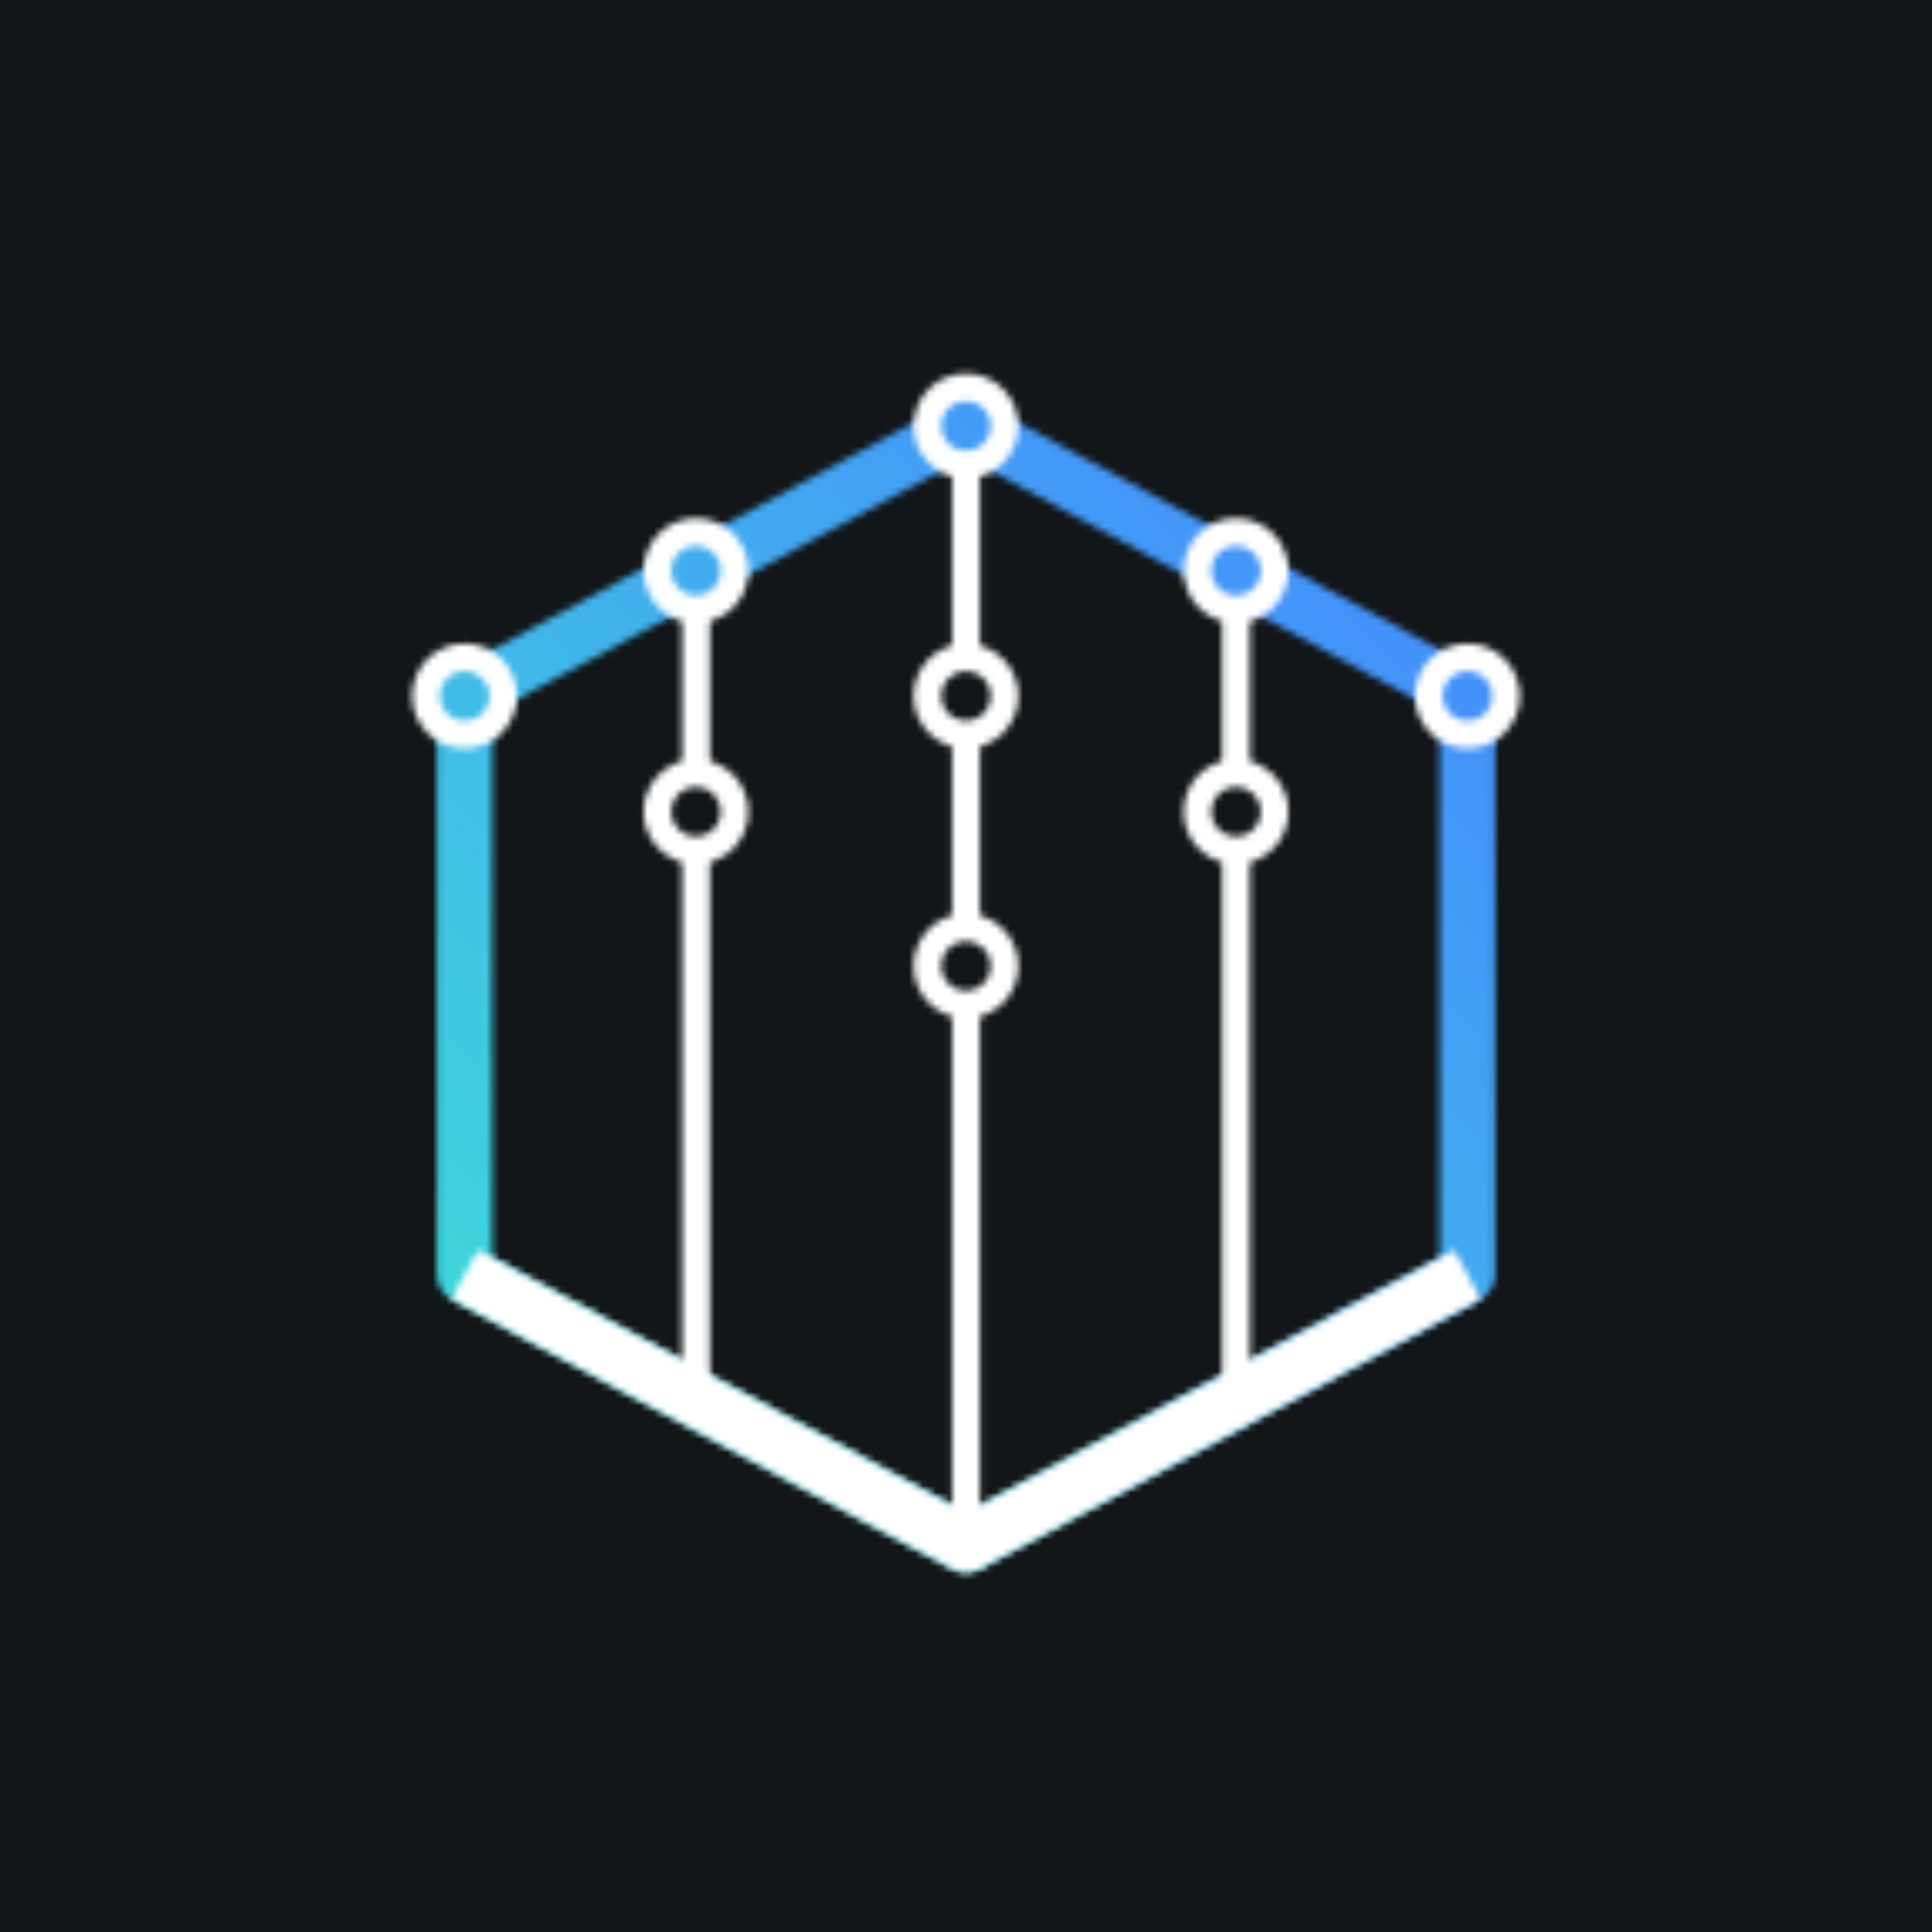 <svg id="a8558e70-94c8-4e4f-ae20-bf350f732cc4" data-name="Layer 1" xmlns="http://www.w3.org/2000/svg" xmlns:xlink="http://www.w3.org/1999/xlink" viewBox="0 0 288 288">
  <defs>
    <linearGradient id="a57b0db1-0fc4-44a9-bdd4-7b776efd7ad9" x1="67.288" y1="83.378" x2="220.713" y2="83.378" gradientUnits="userSpaceOnUse">
      <stop offset="0.1" stop-color="#a8a8a8"/>
      <stop offset="0.204" stop-color="#9f9f9f"/>
      <stop offset="0.373" stop-color="#878787"/>
      <stop offset="0.587" stop-color="#5f5f5f"/>
      <stop offset="0.835" stop-color="#282828"/>
      <stop offset="1"/>
    </linearGradient>
    <linearGradient id="bd17cb6b-d4c0-4fd6-89c4-1e50d4e2084d" x1="49.151" y1="110.575" x2="126.754" y2="244.987" gradientUnits="userSpaceOnUse">
      <stop offset="0.1" stop-color="#a8a8a8"/>
      <stop offset="0.9" stop-color="#fff"/>
    </linearGradient>
    <mask id="ac0d15af-cc03-4a5d-9dd9-2ed6836dfbcf" x="52" y="52.001" width="183.999" height="183.999" maskUnits="userSpaceOnUse">
      <g>
        <polyline points="69.251 103.75 144 63.5 218.75 103.75" fill="none" stroke-linejoin="round" stroke-width="8.28" stroke="url(#a57b0db1-0fc4-44a9-bdd4-7b776efd7ad9)"/>
        <polyline points="144 230.249 218.75 189.999 218.75 103.75" fill="none" stroke="#fff" stroke-linejoin="round" stroke-width="8.28"/>
        <polyline points="69.252 103.75 69.251 189.999 144 230.249" fill="none" stroke-linecap="round" stroke-linejoin="round" stroke-width="8.28" stroke="url(#bd17cb6b-d4c0-4fd6-89c4-1e50d4e2084d)"/>
        <circle cx="144" cy="63.5" r="5.75"/>
        <circle cx="69.251" cy="103.75" r="5.75"/>
        <circle cx="103.751" cy="85.063" r="5.75"/>
        <circle cx="184.25" cy="85.063" r="5.75"/>
        <circle cx="218.75" cy="103.75" r="5.75"/>
      </g>
    </mask>
    <linearGradient id="f423e834-7b95-4a5a-8a08-3735053cb921" x1="-3213" y1="783" x2="-3029.001" y2="599.001" gradientTransform="matrix(1, 0, 0, -1, 3265, 835.001)" gradientUnits="userSpaceOnUse">
      <stop offset="0.1" stop-color="#3ddbd9"/>
      <stop offset="0.9" stop-color="#4589ff"/>
    </linearGradient>
    <mask id="a736ed0c-9c9f-45d5-9c62-a9e2cb04ac04" x="52.001" y="52" width="183.999" height="183.999" maskUnits="userSpaceOnUse">
      <g>
        <line x1="103.751" y1="126.75" x2="103.751" y2="208.576" fill="none" stroke="#fff" stroke-linejoin="round" stroke-width="4.14"/>
        <line x1="184.25" y1="126.75" x2="184.25" y2="208.576" fill="none" stroke="#fff" stroke-linejoin="round" stroke-width="4.14"/>
        <circle cx="144" cy="63.5" r="5.75" fill="none" stroke="#fff" stroke-linejoin="round" stroke-width="4.14"/>
        <circle cx="144" cy="144" r="5.75" fill="none" stroke="#fff" stroke-linejoin="round" stroke-width="4.14"/>
        <circle cx="144" cy="103.75" r="5.75" fill="none" stroke="#fff" stroke-linejoin="round" stroke-width="4.14"/>
        <circle cx="69.251" cy="103.75" r="5.75" fill="none" stroke="#fff" stroke-linejoin="round" stroke-width="4.14"/>
        <circle cx="103.751" cy="85.063" r="5.75" fill="none" stroke="#fff" stroke-linejoin="round" stroke-width="4.14"/>
        <circle cx="184.25" cy="85.063" r="5.75" fill="none" stroke="#fff" stroke-linejoin="round" stroke-width="4.14"/>
        <circle cx="103.751" cy="121" r="5.75" fill="none" stroke="#fff" stroke-linejoin="round" stroke-width="4.14"/>
        <circle cx="184.25" cy="121" r="5.75" fill="none" stroke="#fff" stroke-linejoin="round" stroke-width="4.14"/>
        <circle cx="218.75" cy="103.75" r="5.75" fill="none" stroke="#fff" stroke-linejoin="round" stroke-width="4.14"/>
        <line x1="103.751" y1="90.813" x2="103.751" y2="115.25" fill="none" stroke="#fff" stroke-linejoin="round" stroke-width="4.14"/>
        <line x1="184.25" y1="90.813" x2="184.25" y2="115.25" fill="none" stroke="#fff" stroke-linejoin="round" stroke-width="4.14"/>
        <line x1="144" y1="230.249" x2="144" y2="149.75" fill="none" stroke="#fff" stroke-linejoin="round" stroke-width="4.14"/>
        <line x1="144" y1="138.25" x2="144" y2="109.5" fill="none" stroke="#fff" stroke-linejoin="round" stroke-width="4.14"/>
        <line x1="144" y1="98" x2="144" y2="69.25" fill="none" stroke="#fff" stroke-linejoin="round" stroke-width="4.14"/>
        <polyline points="69.251 189.999 144 230.249 218.75 189.999" fill="none" stroke="#000" stroke-linejoin="round" stroke-width="8.28"/>
      </g>
    </mask>
  </defs>
  <rect width="288" height="288" fill="#121619"/>
  <g>
    <g mask="url(#ac0d15af-cc03-4a5d-9dd9-2ed6836dfbcf)">
      <rect id="a9e194a1-d486-4b6c-a756-846901759afc" data-name="hexagon" x="52" y="52.001" width="183.999" height="183.999" transform="translate(-0.001 288) rotate(-90)" fill="url(#f423e834-7b95-4a5a-8a08-3735053cb921)"/>
    </g>
    <g mask="url(#a736ed0c-9c9f-45d5-9c62-a9e2cb04ac04)">
      <rect x="52.001" y="52" width="183.999" height="183.999" fill="#fff"/>
    </g>
  </g>
</svg>
